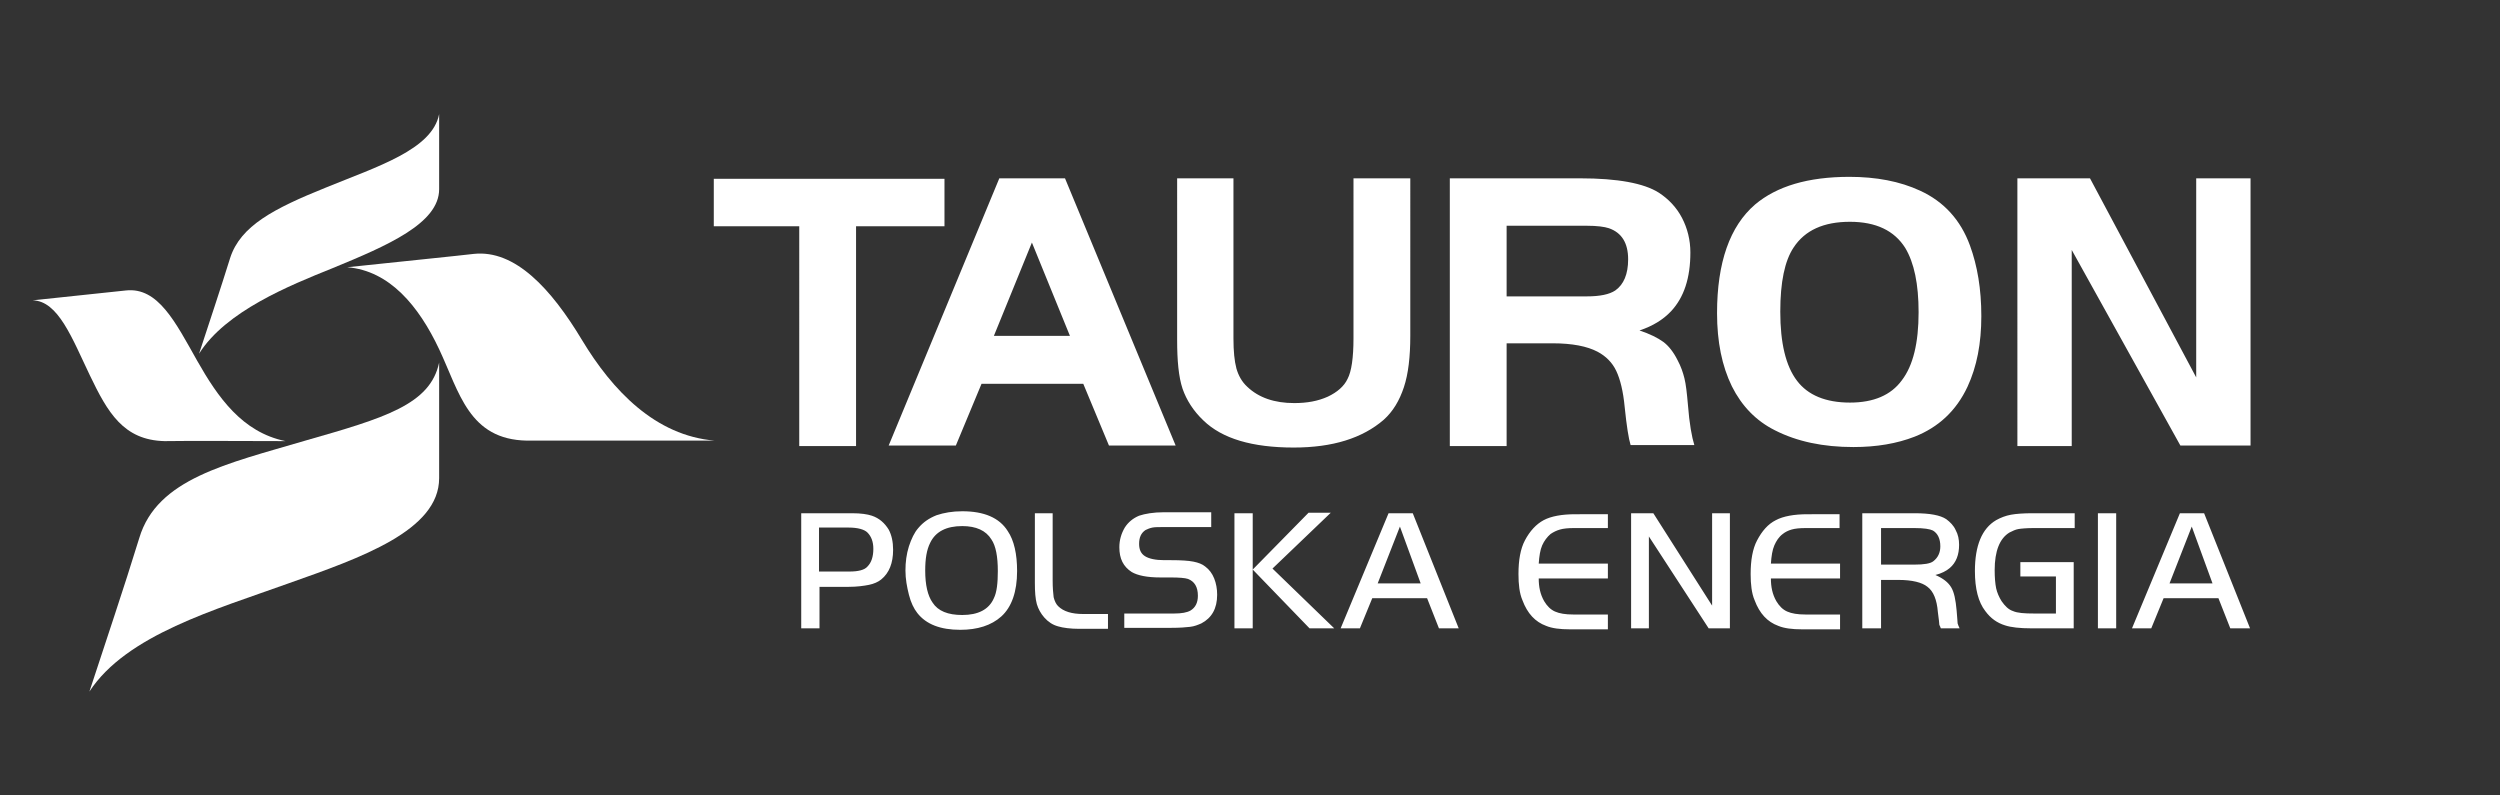 <svg xmlns="http://www.w3.org/2000/svg" xmlns:xlink="http://www.w3.org/1999/xlink" id="Tryb_izolacji" x="0px" y="0px" viewBox="0 0 506.1 161" style="enable-background:new 0 0 506.1 161;" xml:space="preserve"><rect x="0" y="0" width="506.1" height="161" fill="#333333" stroke="none"/><style type="text/css">	.st0{fill:#FFFFFF;}</style><path class="st0" d="M88.9,23.1c0,4.5,0,13.5,0,15.2c0,6.9-10.4,11.4-21.6,16c-8.7,3.5-21.6,8.7-27,17.3c2-6.1,4.4-13.3,6.3-19.4 c2.1-6.5,8.9-10,19.3-14.2C76.4,33.7,87.5,30.3,88.9,23.1"></path><path class="st0" d="M6.6,60.8c7.4-0.8,16.9-1.8,18.9-2C32,58.1,35.5,65.2,39.9,73c4.2,7.4,9.1,14.5,17.9,16.3 c-12.9,0-16.6-0.1-24.5,0c-8.3-0.2-11.5-5.8-15.1-13.3C14.6,68.5,11.8,60.9,6.6,60.8"></path><path class="st0" d="M88.9,73.4c0,6.7,0,20.6,0,23.4c0,10.6-15.8,16.1-30.5,21.3c-14.7,5.3-32.8,10.4-40.3,21.9 c3.4-10.4,6.9-20.7,10.1-31.1c3.6-12,17.7-15,33.6-19.7C77.9,84.6,87.1,81.9,88.9,73.4"></path><path class="st0" d="M70.3,54.1c9.4-1,23.2-2.4,25.6-2.7c8.4-0.9,15.7,7.1,21.9,17.4c6.2,10.3,14.9,19.4,26.9,20.4 c-17.6,0-27.3,0-38,0C94.9,89,93,79.4,88.9,70.7C84.8,62,78.9,54.8,70.3,54.1"></path><path class="st0" d="M419.4,50.6v39.7h-11V36.1h14.7l21.5,40.3V36.1h11v54.1h-14.2L419.4,50.6z M374.5,44.9c-5.3,0-9.1,1.7-11.4,5.2 c-1.8,2.7-2.7,7-2.7,13c0,6.3,1.1,11,3.4,14c2.2,2.9,5.8,4.4,10.7,4.4c4.8,0,8.3-1.5,10.5-4.5c2.3-3,3.4-7.6,3.4-13.8 c0-5.7-0.9-10-2.7-13C383.5,46.7,379.8,44.9,374.5,44.9 M374.4,35.8c5.4,0,10.2,0.9,14.3,2.8c4.8,2.2,8.2,5.9,10.1,11.1 c1.5,4.1,2.3,8.8,2.3,14.3c0,5.5-0.9,10.2-2.8,14.3c-2.3,4.9-5.9,8.2-10.7,10.1c-3.6,1.4-7.7,2.1-12.4,2.1c-6.1,0-11.4-1.1-15.9-3.4 c-3.8-1.9-6.7-4.9-8.7-8.9c-2-4.1-3-9-3-14.8c0-10.3,2.6-17.6,7.7-22C359.7,37.7,366,35.8,374.4,35.8 M305,60h16.2 c2.7,0,4.6-0.4,5.8-1.2c1.7-1.2,2.6-3.3,2.6-6.3c0-3.3-1.3-5.4-3.9-6.3c-0.9-0.3-2.4-0.5-4.5-0.5H305V60z M305,69.7v20.6h-11.5V36.1 h26.4c7.6,0,12.9,1,15.9,2.9c2,1.3,3.6,3,4.7,5.1c1.1,2.1,1.7,4.5,1.7,7c0,5.2-1.3,9.1-3.9,11.9c-1.6,1.7-3.7,3-6.4,3.9 c2.1,0.7,3.7,1.5,4.8,2.3c1.1,0.8,2.1,2.1,2.9,3.7c0.7,1.3,1.1,2.5,1.4,3.7c0.3,1.2,0.5,3,0.7,5.3c0.3,3.9,0.8,6.6,1.3,8.2h-12.9 c-0.4-1.3-0.8-3.8-1.2-7.7c-0.3-3.2-0.9-5.6-1.7-7.3c-0.8-1.7-2.1-3-3.8-3.9c-2.1-1.1-5.1-1.7-9.1-1.7H305z M249.7,36.1v32.4 c0,2.6,0.2,4.6,0.6,6.1c0.4,1.4,1.1,2.7,2.2,3.7c2.3,2.2,5.5,3.3,9.5,3.3c2.6,0,4.8-0.4,6.8-1.3c1.9-0.9,3.3-2.1,4-3.6 c0.8-1.5,1.2-4.3,1.2-8.2V36.1h11.5V68c0,4.2-0.4,7.7-1.3,10.4c-0.9,2.7-2.2,4.9-4.1,6.6c-4.3,3.7-10.3,5.6-18.2,5.6 c-8.4,0-14.5-1.8-18.3-5.5c-2-1.9-3.4-4.1-4.2-6.4c-0.8-2.4-1.1-5.7-1.1-9.9V36.1H249.7z M208.9,49.1l-7.7,18.9h15.4L208.9,49.1z  M179.9,90.2l22.4-54.1h13.3l22.4,54.1h-13.5l-5.2-12.5h-20.6l-5.2,12.5H179.9z M161.7,45.8h-17.2v-9.6h46.7v9.6h-17.9v44.5h-11.5 V45.8z"></path><path class="st0" d="M443.7,106.6l-4.5,11.5h8.7L443.7,106.6z M431.6,127.2l9.7-23.3h4.9l9.3,23.3h-4l-2.4-6.1h-11.1l-2.5,6.1H431.6 z M424.7,103.9h3.7v23.3h-3.7V103.9z M408.9,113.8h10.9v13.4h-8.6c-2.3,0-4.1-0.2-5.3-0.6c-1.6-0.5-2.9-1.4-4-2.9 c-1.4-1.8-2.1-4.5-2.1-8.1c0-5.1,1.4-8.6,4.3-10.3c0.9-0.5,1.9-0.9,3-1.1c1.1-0.2,2.6-0.3,4.4-0.3h8.5v3h-8.2 c-1.5,0-2.6,0.1-3.2,0.2c-0.6,0.1-1.2,0.4-1.8,0.7c-2,1.2-3,3.8-3,7.6c0,1.5,0.1,2.7,0.3,3.7c0.2,0.9,0.6,1.8,1.1,2.6 c0.7,1,1.4,1.7,2.3,2c0.9,0.4,2.3,0.5,4.3,0.5h4.4v-7.5h-7.2V113.8z M380.8,114.3h6.7c2,0,3.3-0.2,3.9-0.7c0.9-0.7,1.4-1.7,1.4-3 c0-1.5-0.5-2.6-1.5-3.2c-0.6-0.3-1.8-0.5-3.8-0.5h-6.7V114.3z M380.8,117.3v9.9H377v-23.3h10.6c3.1,0,5.2,0.4,6.4,1.2 c0.8,0.6,1.5,1.3,1.9,2.2c0.5,0.9,0.7,1.9,0.7,3c0,2-0.6,3.6-1.9,4.7c-0.7,0.6-1.7,1.1-2.9,1.4c1.6,0.7,2.6,1.5,3.2,2.5 c0.6,1,0.9,2.5,1.1,4.7c0.1,1.4,0.2,2.3,0.2,2.6c0.1,0.3,0.2,0.6,0.4,1h-3.8c-0.1-0.3-0.2-0.5-0.3-0.7c0-0.2-0.1-1.1-0.3-2.6 c-0.2-2.5-0.9-4.2-2.1-5.1c-1.1-0.9-3.1-1.4-5.9-1.4H380.8z M372.4,103.9v3h-6.8c-1.3,0-2.2,0.1-2.9,0.3c-0.7,0.2-1.3,0.5-1.8,0.9 c-0.8,0.6-1.3,1.4-1.7,2.3c-0.4,0.9-0.6,2.2-0.7,3.7h14v3h-14c0,1.7,0.3,3.2,1.1,4.6c0.6,1,1.3,1.7,2.2,2.1c0.9,0.4,2.1,0.6,3.7,0.6 h7v3h-7.7c-2,0-3.6-0.2-4.8-0.7c-2.2-0.8-3.8-2.5-4.8-5.2c-0.6-1.4-0.8-3.2-0.8-5.3c0-2.8,0.4-5.1,1.3-6.8c1-1.9,2.2-3.3,3.8-4.1 c1.5-0.8,3.7-1.2,6.4-1.2H372.4z M333.8,108.6v18.6h-3.6v-23.3h4.5l11.9,18.7v-18.7h3.6v23.3h-4.3L333.8,108.6z M325.5,103.9v3h-6.8 c-1.3,0-2.2,0.1-2.9,0.3c-0.7,0.2-1.3,0.5-1.9,0.9c-0.7,0.6-1.3,1.4-1.7,2.3c-0.4,0.9-0.6,2.2-0.7,3.7h14v3h-14 c0,1.7,0.3,3.2,1.1,4.6c0.6,1,1.3,1.7,2.2,2.1c0.9,0.4,2.1,0.6,3.7,0.6h7v3h-7.7c-2,0-3.6-0.2-4.8-0.7c-2.2-0.8-3.8-2.5-4.8-5.2 c-0.6-1.4-0.8-3.2-0.8-5.3c0-2.8,0.4-5.1,1.3-6.8c1-1.9,2.3-3.3,3.8-4.1c1.5-0.8,3.7-1.2,6.4-1.2H325.5z M283.4,106.6l-4.5,11.5h8.7 L283.4,106.6z M271.4,127.2l9.7-23.3h4.9l9.3,23.3h-4l-2.4-6.1h-11.1l-2.5,6.1H271.4z M253.6,115.3l11.3-11.5h4.5l-11.8,11.3 l12.5,12.1h-5L253.6,115.3z M253.6,127.2h-3.7v-23.3h3.7V127.2z M227.6,127.2v-3h10.1c1.5,0,2.6-0.2,3.3-0.6c1-0.6,1.5-1.6,1.5-3 c0-1.8-0.7-2.9-2-3.4c-0.6-0.2-1.8-0.3-3.6-0.3h-2c-2.7,0-4.6-0.4-5.8-1.1c-1.7-1.1-2.5-2.7-2.5-5c0-1.5,0.4-2.8,1.1-4 c0.7-1.1,1.7-1.9,2.9-2.4c1.2-0.4,2.9-0.7,5-0.7h9.6v3h-9.6c-1,0-1.8,0-2.3,0.1c-0.5,0.1-1,0.3-1.4,0.5c-0.9,0.6-1.3,1.5-1.3,2.8 c0,1.2,0.4,2,1.2,2.5c0.8,0.5,2.1,0.8,3.9,0.8h1.4c2,0,3.5,0.1,4.5,0.3c1,0.2,1.8,0.5,2.4,1c0.8,0.6,1.4,1.4,1.8,2.4 c0.4,1,0.6,2.1,0.6,3.3c0,2.8-1.1,4.7-3.2,5.8c-0.7,0.3-1.4,0.6-2.3,0.7c-0.8,0.1-2.1,0.2-3.8,0.2H227.6z M209.4,103.9h3.7v13.6 c0,1.5,0.1,2.6,0.2,3.4c0.2,0.8,0.5,1.4,0.9,1.8c1.1,1.1,2.8,1.6,5.1,1.6h5v3h-5.8c-1.8,0-3.3-0.2-4.3-0.5c-1.1-0.3-2-0.9-2.8-1.8 c-0.7-0.8-1.2-1.7-1.5-2.7c-0.3-1.1-0.4-2.5-0.4-4.3V103.9z M194.8,106.5c-3.2,0-5.4,1.1-6.5,3.4c-0.7,1.4-1,3.2-1,5.6 c0,2.9,0.5,5.1,1.5,6.5c1.1,1.7,3.1,2.5,6,2.5c3.2,0,5.4-1.1,6.4-3.4c0.6-1.2,0.8-3.1,0.8-5.5c0-2.9-0.4-5.1-1.3-6.4 C199.6,107.4,197.6,106.5,194.8,106.5 M194.8,103.5c4.4,0,7.5,1.3,9.2,4c1.3,1.9,1.9,4.7,1.9,8.1c0,4.2-1.1,7.3-3.2,9.2 c-2,1.8-4.8,2.7-8.3,2.7c-4,0-6.9-1.1-8.7-3.4c-0.7-0.9-1.3-2.1-1.7-3.7c-0.4-1.6-0.7-3.2-0.7-4.9c0-1.7,0.2-3.3,0.7-4.9 c0.5-1.5,1.1-2.8,1.9-3.7c1-1.2,2.2-2,3.7-2.6C191.1,103.8,192.8,103.5,194.8,103.5 M165.9,115.7h6.1c1.7,0,3-0.3,3.6-1 c0.8-0.8,1.2-2,1.2-3.6c0-1.4-0.4-2.5-1.2-3.3c-0.6-0.6-1.9-1-3.8-1h-6V115.7z M165.9,118.7v8.5h-3.7v-23.3h10.3 c1.8,0,3.1,0.2,4,0.5c1.5,0.5,2.6,1.5,3.4,2.8c0.6,1.1,0.9,2.5,0.9,4.1c0,2.7-0.8,4.7-2.4,6c-0.6,0.5-1.5,0.9-2.5,1.1 c-1,0.2-2.4,0.4-4.1,0.4H165.9z"></path></svg>